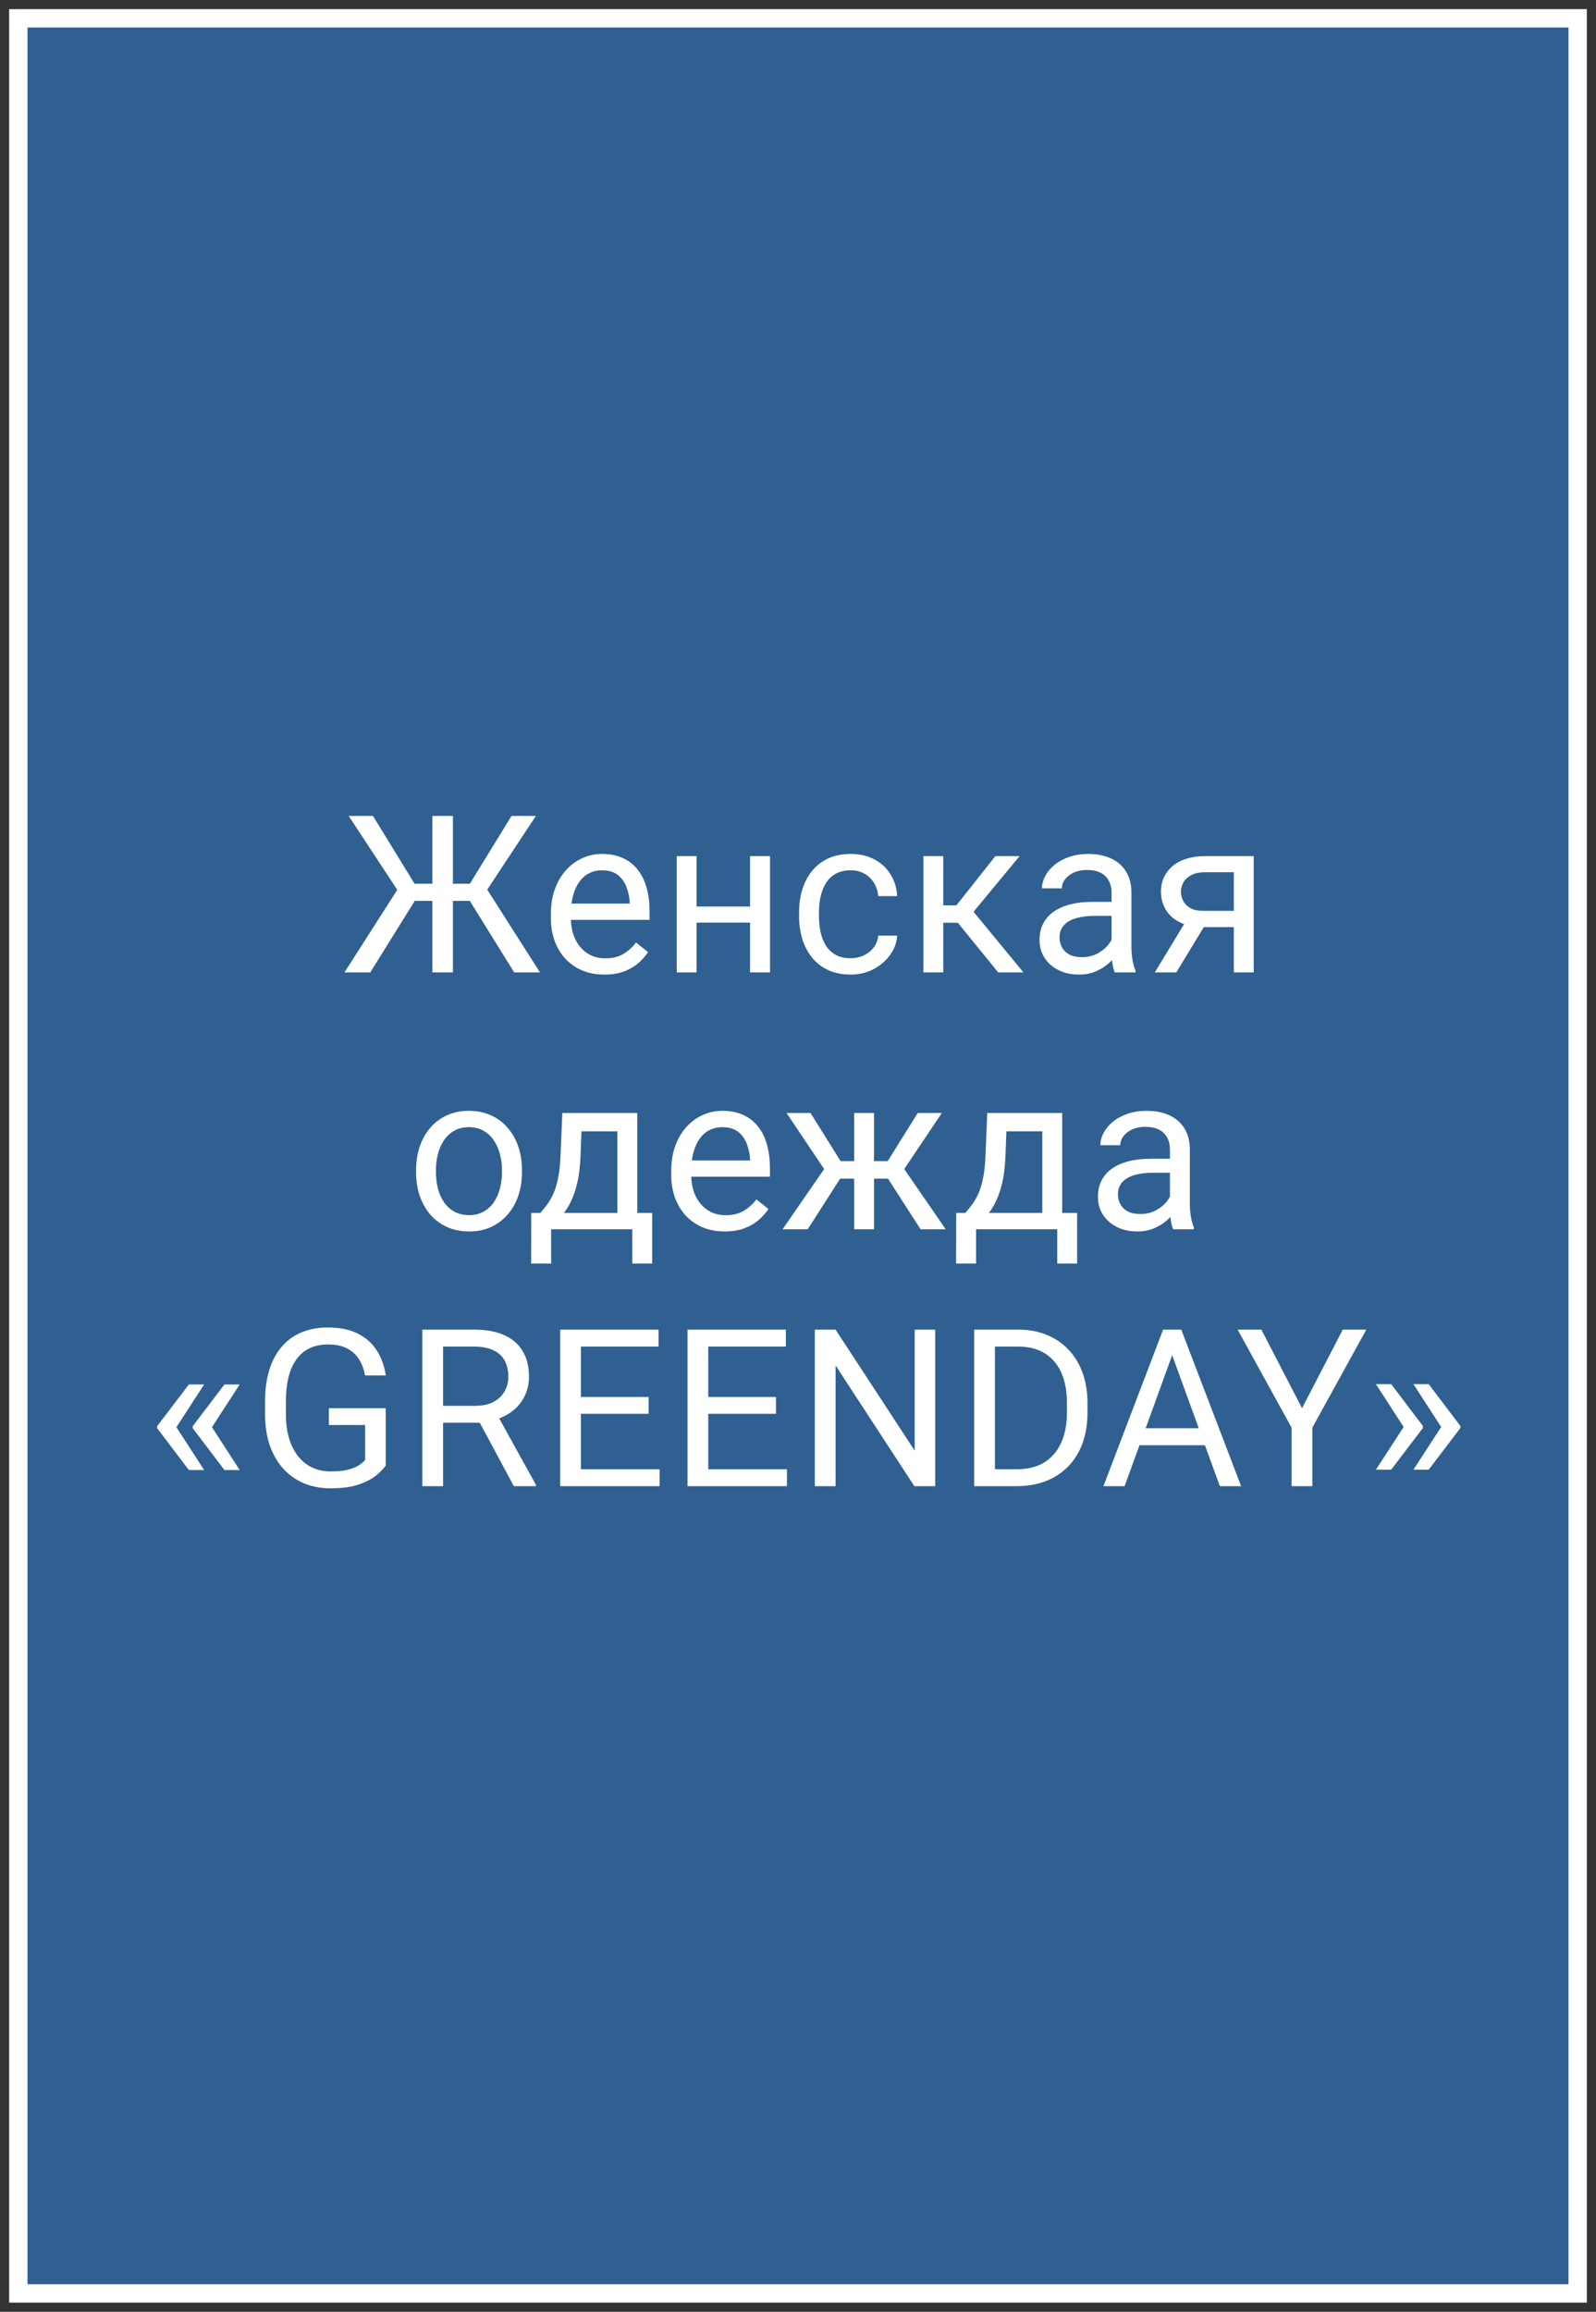 <?xml version="1.0" encoding="UTF-8"?> <svg xmlns="http://www.w3.org/2000/svg" width="87" height="126" viewBox="0 0 87 126" fill="none"><rect x="0" y="0" width="87" height="126" fill="#333333" stroke="none"/><path d="M86 1H1V125H86V1Z" fill="#2F6091" stroke="white"></path><path d="M22.053 49.103L19.006 44.469H20.33L22.598 48.166H24.203L24.021 49.103H22.053ZM22.662 49.016L20.183 53H18.777L21.947 48.043L22.662 49.016ZM24.689 44.469V53H23.57V44.469H24.689ZM29.213 44.469L26.154 49.103H24.244L24.068 48.166H25.615L27.883 44.469H29.213ZM28.029 53L25.557 49.016L26.277 48.043L29.436 53H28.029ZM32.942 53.117C32.501 53.117 32.1 53.043 31.741 52.895C31.386 52.742 31.079 52.529 30.821 52.256C30.567 51.982 30.372 51.658 30.235 51.283C30.098 50.908 30.03 50.498 30.03 50.053V49.807C30.03 49.291 30.106 48.832 30.259 48.43C30.411 48.023 30.618 47.68 30.88 47.398C31.141 47.117 31.438 46.904 31.77 46.76C32.102 46.615 32.446 46.543 32.802 46.543C33.255 46.543 33.645 46.621 33.973 46.777C34.306 46.934 34.577 47.152 34.788 47.434C34.999 47.711 35.155 48.039 35.257 48.418C35.358 48.793 35.409 49.203 35.409 49.648V50.135H30.675V49.25H34.325V49.168C34.309 48.887 34.251 48.613 34.149 48.348C34.052 48.082 33.895 47.863 33.681 47.691C33.466 47.52 33.173 47.434 32.802 47.434C32.556 47.434 32.329 47.486 32.122 47.592C31.915 47.693 31.737 47.846 31.589 48.049C31.44 48.252 31.325 48.5 31.243 48.793C31.161 49.086 31.12 49.424 31.12 49.807V50.053C31.12 50.353 31.161 50.637 31.243 50.902C31.329 51.164 31.452 51.395 31.612 51.594C31.776 51.793 31.973 51.949 32.204 52.062C32.438 52.176 32.704 52.232 33.001 52.232C33.384 52.232 33.708 52.154 33.973 51.998C34.239 51.842 34.471 51.633 34.671 51.371L35.327 51.893C35.19 52.1 35.016 52.297 34.806 52.484C34.594 52.672 34.335 52.824 34.026 52.941C33.721 53.059 33.36 53.117 32.942 53.117ZM41.095 49.408V50.287H37.744V49.408H41.095ZM37.972 46.66V53H36.888V46.66H37.972ZM41.974 46.66V53H40.885V46.66H41.974ZM46.377 52.227C46.635 52.227 46.874 52.174 47.092 52.068C47.311 51.963 47.491 51.818 47.631 51.635C47.772 51.447 47.852 51.234 47.872 50.996H48.903C48.883 51.371 48.756 51.721 48.522 52.045C48.292 52.365 47.989 52.625 47.614 52.824C47.239 53.02 46.827 53.117 46.377 53.117C45.901 53.117 45.485 53.033 45.13 52.865C44.778 52.697 44.485 52.467 44.251 52.174C44.02 51.881 43.846 51.545 43.729 51.166C43.616 50.783 43.559 50.379 43.559 49.953V49.707C43.559 49.281 43.616 48.879 43.729 48.5C43.846 48.117 44.02 47.779 44.251 47.486C44.485 47.193 44.778 46.963 45.13 46.795C45.485 46.627 45.901 46.543 46.377 46.543C46.874 46.543 47.307 46.645 47.678 46.848C48.049 47.047 48.34 47.32 48.551 47.668C48.766 48.012 48.883 48.402 48.903 48.84H47.872C47.852 48.578 47.778 48.342 47.649 48.131C47.524 47.92 47.352 47.752 47.133 47.627C46.919 47.498 46.667 47.434 46.377 47.434C46.045 47.434 45.766 47.5 45.54 47.633C45.317 47.762 45.139 47.938 45.006 48.16C44.877 48.379 44.784 48.623 44.725 48.893C44.67 49.158 44.643 49.43 44.643 49.707V49.953C44.643 50.23 44.67 50.504 44.725 50.773C44.78 51.043 44.872 51.287 45.001 51.506C45.133 51.725 45.311 51.9 45.534 52.033C45.76 52.162 46.042 52.227 46.377 52.227ZM51.419 46.66V53H50.335V46.66H51.419ZM55.58 46.66L52.574 50.293H51.056L50.892 49.344H52.134L54.261 46.66H55.58ZM54.413 53L52.081 50.129L52.779 49.344L55.791 53H54.413ZM60.592 51.916V48.652C60.592 48.402 60.541 48.185 60.44 48.002C60.342 47.815 60.194 47.67 59.995 47.568C59.795 47.467 59.549 47.416 59.256 47.416C58.983 47.416 58.742 47.463 58.535 47.557C58.332 47.65 58.172 47.773 58.055 47.926C57.942 48.078 57.885 48.242 57.885 48.418H56.801C56.801 48.191 56.86 47.967 56.977 47.744C57.094 47.522 57.262 47.32 57.481 47.141C57.703 46.957 57.969 46.812 58.278 46.707C58.59 46.598 58.938 46.543 59.321 46.543C59.782 46.543 60.188 46.621 60.539 46.777C60.895 46.934 61.172 47.17 61.371 47.486C61.575 47.799 61.676 48.191 61.676 48.664V51.617C61.676 51.828 61.694 52.053 61.729 52.291C61.768 52.529 61.825 52.734 61.899 52.906V53H60.768C60.713 52.875 60.67 52.709 60.639 52.502C60.608 52.291 60.592 52.096 60.592 51.916ZM60.78 49.156L60.791 49.918H59.696C59.387 49.918 59.112 49.943 58.87 49.994C58.627 50.041 58.424 50.113 58.26 50.211C58.096 50.309 57.971 50.432 57.885 50.58C57.799 50.725 57.756 50.895 57.756 51.09C57.756 51.289 57.801 51.471 57.891 51.635C57.981 51.799 58.115 51.93 58.295 52.027C58.479 52.121 58.703 52.168 58.969 52.168C59.301 52.168 59.594 52.098 59.848 51.957C60.102 51.816 60.303 51.645 60.452 51.441C60.604 51.238 60.686 51.041 60.698 50.85L61.16 51.371C61.133 51.535 61.059 51.717 60.938 51.916C60.817 52.115 60.655 52.307 60.452 52.49C60.252 52.67 60.014 52.82 59.737 52.941C59.463 53.059 59.155 53.117 58.811 53.117C58.381 53.117 58.004 53.033 57.68 52.865C57.36 52.697 57.11 52.473 56.93 52.191C56.754 51.906 56.666 51.588 56.666 51.236C56.666 50.897 56.733 50.598 56.865 50.34C56.998 50.078 57.19 49.861 57.44 49.69C57.69 49.514 57.99 49.381 58.342 49.291C58.694 49.201 59.086 49.156 59.52 49.156H60.78ZM64.784 49.977H65.956L64.122 53H62.95L64.784 49.977ZM65.693 46.66H68.341V53H67.257V47.539H65.693C65.384 47.539 65.132 47.592 64.937 47.697C64.741 47.799 64.599 47.932 64.509 48.096C64.419 48.26 64.374 48.43 64.374 48.605C64.374 48.777 64.415 48.943 64.497 49.103C64.579 49.26 64.708 49.389 64.884 49.49C65.06 49.592 65.286 49.643 65.564 49.643H67.55V50.533H65.564C65.2 50.533 64.878 50.484 64.597 50.387C64.316 50.289 64.077 50.154 63.882 49.982C63.687 49.807 63.538 49.602 63.437 49.367C63.335 49.129 63.284 48.871 63.284 48.594C63.284 48.316 63.337 48.06 63.443 47.826C63.552 47.592 63.708 47.387 63.911 47.211C64.118 47.035 64.37 46.9 64.667 46.807C64.968 46.709 65.31 46.66 65.693 46.66ZM22.681 63.9V63.766C22.681 63.309 22.747 62.885 22.88 62.494C23.013 62.1 23.204 61.758 23.454 61.469C23.704 61.176 24.007 60.949 24.363 60.789C24.718 60.625 25.117 60.543 25.558 60.543C26.003 60.543 26.404 60.625 26.759 60.789C27.119 60.949 27.423 61.176 27.673 61.469C27.927 61.758 28.12 62.1 28.253 62.494C28.386 62.885 28.453 63.309 28.453 63.766V63.9C28.453 64.357 28.386 64.781 28.253 65.172C28.12 65.562 27.927 65.904 27.673 66.197C27.423 66.486 27.12 66.713 26.765 66.877C26.413 67.037 26.015 67.117 25.57 67.117C25.124 67.117 24.724 67.037 24.369 66.877C24.013 66.713 23.708 66.486 23.454 66.197C23.204 65.904 23.013 65.562 22.88 65.172C22.747 64.781 22.681 64.357 22.681 63.9ZM23.765 63.766V63.9C23.765 64.217 23.802 64.516 23.876 64.797C23.951 65.074 24.062 65.32 24.21 65.535C24.363 65.75 24.552 65.92 24.779 66.045C25.005 66.166 25.269 66.227 25.57 66.227C25.867 66.227 26.126 66.166 26.349 66.045C26.576 65.92 26.763 65.75 26.912 65.535C27.06 65.32 27.171 65.074 27.245 64.797C27.324 64.516 27.363 64.217 27.363 63.9V63.766C27.363 63.453 27.324 63.158 27.245 62.881C27.171 62.6 27.058 62.352 26.906 62.137C26.757 61.918 26.57 61.746 26.343 61.621C26.12 61.496 25.859 61.434 25.558 61.434C25.261 61.434 24.999 61.496 24.773 61.621C24.55 61.746 24.363 61.918 24.21 62.137C24.062 62.352 23.951 62.6 23.876 62.881C23.802 63.158 23.765 63.453 23.765 63.766ZM30.653 60.66H31.737L31.643 63.033C31.619 63.635 31.551 64.154 31.438 64.592C31.325 65.029 31.18 65.402 31.004 65.711C30.828 66.016 30.631 66.272 30.412 66.478C30.198 66.686 29.975 66.859 29.744 67H29.205L29.235 66.115L29.457 66.109C29.586 65.957 29.711 65.801 29.832 65.641C29.953 65.477 30.065 65.283 30.166 65.061C30.268 64.834 30.352 64.559 30.418 64.234C30.488 63.906 30.533 63.506 30.553 63.033L30.653 60.66ZM30.922 60.66H34.737V67H33.653V61.662H30.922V60.66ZM28.959 66.109H35.551V68.869H34.467V67H30.043V68.869H28.953L28.959 66.109ZM39.503 67.117C39.062 67.117 38.661 67.043 38.302 66.894C37.946 66.742 37.64 66.529 37.382 66.256C37.128 65.982 36.933 65.658 36.796 65.283C36.659 64.908 36.591 64.498 36.591 64.053V63.807C36.591 63.291 36.667 62.832 36.819 62.43C36.972 62.023 37.179 61.68 37.441 61.398C37.702 61.117 37.999 60.904 38.331 60.76C38.663 60.615 39.007 60.543 39.362 60.543C39.816 60.543 40.206 60.621 40.534 60.777C40.866 60.934 41.138 61.152 41.349 61.434C41.56 61.711 41.716 62.039 41.818 62.418C41.919 62.793 41.97 63.203 41.97 63.648V64.135H37.236V63.25H40.886V63.168C40.87 62.887 40.812 62.613 40.71 62.348C40.612 62.082 40.456 61.863 40.241 61.691C40.026 61.52 39.733 61.434 39.362 61.434C39.116 61.434 38.89 61.486 38.683 61.592C38.476 61.693 38.298 61.846 38.15 62.049C38.001 62.252 37.886 62.5 37.804 62.793C37.722 63.086 37.681 63.424 37.681 63.807V64.053C37.681 64.353 37.722 64.637 37.804 64.902C37.89 65.164 38.013 65.394 38.173 65.594C38.337 65.793 38.534 65.949 38.765 66.062C38.999 66.176 39.265 66.232 39.562 66.232C39.944 66.232 40.269 66.154 40.534 65.998C40.8 65.842 41.032 65.633 41.232 65.371L41.888 65.893C41.751 66.1 41.577 66.297 41.366 66.484C41.155 66.672 40.896 66.824 40.587 66.941C40.282 67.059 39.921 67.117 39.503 67.117ZM45.277 64.24L42.875 60.66H44.182L45.822 63.285H47.088L46.93 64.24H45.277ZM45.869 64.129L44.029 67H42.658L45.184 63.344L45.869 64.129ZM47.645 60.66V67H46.56V60.66H47.645ZM51.342 60.66L48.94 64.24H47.287L47.117 63.285H48.389L50.029 60.66H51.342ZM50.182 67L48.336 64.129L49.033 63.344L51.553 67H50.182ZM53.817 60.66H54.901L54.807 63.033C54.784 63.635 54.716 64.154 54.602 64.592C54.489 65.029 54.345 65.402 54.169 65.711C53.993 66.016 53.796 66.272 53.577 66.478C53.362 66.686 53.139 66.859 52.909 67H52.37L52.399 66.115L52.622 66.109C52.751 65.957 52.876 65.801 52.997 65.641C53.118 65.477 53.229 65.283 53.331 65.061C53.432 64.834 53.517 64.559 53.583 64.234C53.653 63.906 53.698 63.506 53.718 63.033L53.817 60.66ZM54.087 60.66H57.901V67H56.817V61.662H54.087V60.66ZM52.124 66.109H58.716V68.869H57.632V67H53.208V68.869H52.118L52.124 66.109ZM63.775 65.916V62.652C63.775 62.402 63.724 62.185 63.623 62.002C63.525 61.815 63.377 61.67 63.178 61.568C62.978 61.467 62.732 61.416 62.439 61.416C62.166 61.416 61.925 61.463 61.718 61.557C61.515 61.65 61.355 61.773 61.238 61.926C61.125 62.078 61.068 62.242 61.068 62.418H59.984C59.984 62.191 60.043 61.967 60.16 61.744C60.277 61.522 60.445 61.32 60.664 61.141C60.886 60.957 61.152 60.812 61.461 60.707C61.773 60.598 62.121 60.543 62.504 60.543C62.965 60.543 63.371 60.621 63.722 60.777C64.078 60.934 64.355 61.17 64.555 61.486C64.758 61.799 64.859 62.191 64.859 62.664V65.617C64.859 65.828 64.877 66.053 64.912 66.291C64.951 66.529 65.008 66.734 65.082 66.906V67H63.951C63.896 66.875 63.853 66.709 63.822 66.502C63.791 66.291 63.775 66.096 63.775 65.916ZM63.963 63.156L63.974 63.918H62.879C62.57 63.918 62.295 63.943 62.053 63.994C61.81 64.041 61.607 64.113 61.443 64.211C61.279 64.309 61.154 64.432 61.068 64.58C60.982 64.725 60.939 64.894 60.939 65.09C60.939 65.289 60.984 65.471 61.074 65.635C61.164 65.799 61.299 65.93 61.478 66.027C61.662 66.121 61.886 66.168 62.152 66.168C62.484 66.168 62.777 66.098 63.031 65.957C63.285 65.816 63.486 65.644 63.635 65.441C63.787 65.238 63.869 65.041 63.881 64.85L64.344 65.371C64.316 65.535 64.242 65.717 64.121 65.916C64 66.115 63.838 66.307 63.635 66.49C63.435 66.67 63.197 66.82 62.92 66.941C62.646 67.059 62.338 67.117 61.994 67.117C61.564 67.117 61.187 67.033 60.863 66.865C60.543 66.697 60.293 66.473 60.113 66.191C59.937 65.906 59.849 65.588 59.849 65.236C59.849 64.897 59.916 64.598 60.049 64.34C60.181 64.078 60.373 63.861 60.623 63.69C60.873 63.514 61.174 63.381 61.525 63.291C61.877 63.201 62.269 63.156 62.703 63.156H63.963ZM11.128 75.457L9.599 77.812L8.567 77.807V77.731L10.296 75.457H11.128ZM9.599 77.76L11.128 80.121H10.296L8.567 77.842V77.766L9.599 77.76ZM13.067 75.457L11.538 77.812L10.507 77.807V77.731L12.235 75.457H13.067ZM11.538 77.76L13.067 80.121H12.235L10.507 77.842V77.766L11.538 77.76ZM21.027 76.752V79.875C20.922 80.031 20.754 80.207 20.523 80.402C20.293 80.594 19.974 80.762 19.568 80.906C19.166 81.047 18.646 81.117 18.01 81.117C17.49 81.117 17.012 81.027 16.574 80.848C16.14 80.664 15.764 80.398 15.443 80.051C15.127 79.699 14.881 79.273 14.705 78.773C14.533 78.269 14.447 77.699 14.447 77.062V76.4C14.447 75.764 14.521 75.195 14.67 74.695C14.822 74.195 15.045 73.772 15.338 73.424C15.631 73.072 15.99 72.807 16.416 72.627C16.842 72.443 17.33 72.352 17.881 72.352C18.533 72.352 19.078 72.465 19.515 72.691C19.957 72.914 20.301 73.223 20.547 73.617C20.797 74.012 20.957 74.461 21.027 74.965H19.896C19.846 74.656 19.744 74.375 19.592 74.121C19.443 73.867 19.23 73.664 18.953 73.512C18.676 73.356 18.318 73.277 17.881 73.277C17.486 73.277 17.145 73.35 16.855 73.494C16.566 73.639 16.328 73.846 16.14 74.115C15.953 74.385 15.812 74.711 15.719 75.094C15.629 75.477 15.584 75.908 15.584 76.389V77.062C15.584 77.555 15.64 77.994 15.754 78.381C15.871 78.768 16.037 79.098 16.252 79.371C16.467 79.641 16.723 79.846 17.02 79.986C17.32 80.127 17.652 80.197 18.015 80.197C18.418 80.197 18.744 80.164 18.994 80.098C19.244 80.027 19.439 79.945 19.58 79.852C19.721 79.754 19.828 79.662 19.902 79.576V77.666H17.928V76.752H21.027ZM23.022 72.469H25.846C26.487 72.469 27.028 72.566 27.47 72.762C27.915 72.957 28.253 73.246 28.483 73.629C28.718 74.008 28.835 74.475 28.835 75.029C28.835 75.42 28.755 75.777 28.595 76.102C28.438 76.422 28.212 76.695 27.915 76.922C27.622 77.144 27.27 77.311 26.86 77.42L26.544 77.543H23.89L23.878 76.623H25.882C26.288 76.623 26.626 76.553 26.895 76.412C27.165 76.268 27.368 76.074 27.505 75.832C27.641 75.59 27.71 75.322 27.71 75.029C27.71 74.701 27.645 74.414 27.516 74.168C27.387 73.922 27.184 73.732 26.907 73.6C26.634 73.463 26.28 73.394 25.846 73.394H24.153V81H23.022V72.469ZM28.009 81L25.934 77.133L27.112 77.127L29.216 80.93V81H28.009ZM35.957 80.08V81H31.439V80.08H35.957ZM31.668 72.469V81H30.537V72.469H31.668ZM35.359 76.137V77.057H31.439V76.137H35.359ZM35.898 72.469V73.394H31.439V72.469H35.898ZM42.897 80.08V81H38.38V80.08H42.897ZM38.608 72.469V81H37.477V72.469H38.608ZM42.299 76.137V77.057H38.38V76.137H42.299ZM42.838 72.469V73.394H38.38V72.469H42.838ZM50.98 72.469V81H49.843L45.548 74.42V81H44.417V72.469H45.548L49.861 79.066V72.469H50.98ZM55.412 81H53.631L53.643 80.08H55.412C56.022 80.08 56.53 79.953 56.936 79.699C57.342 79.441 57.647 79.082 57.85 78.621C58.057 78.156 58.16 77.613 58.16 76.992V76.471C58.16 75.982 58.102 75.549 57.985 75.17C57.867 74.787 57.696 74.465 57.469 74.203C57.242 73.938 56.965 73.736 56.637 73.6C56.313 73.463 55.94 73.394 55.518 73.394H53.596V72.469H55.518C56.077 72.469 56.586 72.562 57.047 72.75C57.508 72.934 57.905 73.201 58.237 73.553C58.573 73.9 58.83 74.322 59.01 74.818C59.19 75.311 59.28 75.865 59.28 76.482V76.992C59.28 77.609 59.19 78.166 59.01 78.662C58.83 79.154 58.571 79.574 58.231 79.922C57.895 80.269 57.489 80.537 57.012 80.725C56.539 80.908 56.006 81 55.412 81ZM54.235 72.469V81H53.104V72.469H54.235ZM64.128 73.225L61.304 81H60.15L63.402 72.469H64.146L64.128 73.225ZM66.495 81L63.665 73.225L63.648 72.469H64.392L67.656 81H66.495ZM66.349 77.842V78.768H61.556V77.842H66.349ZM68.76 72.469L70.975 76.752L73.195 72.469H74.479L71.537 77.812V81H70.406V77.812L67.465 72.469H68.76ZM75.003 80.103L76.532 77.748L77.563 77.754V77.83L75.835 80.103H75.003ZM75.003 75.439H75.835L77.563 77.719V77.795L76.532 77.801L75.003 75.439ZM77.048 80.103L78.577 77.748L79.608 77.754V77.83L77.88 80.103H77.048ZM77.048 75.439H77.88L79.608 77.719V77.795L78.577 77.801L77.048 75.439Z" fill="white"></path></svg> 